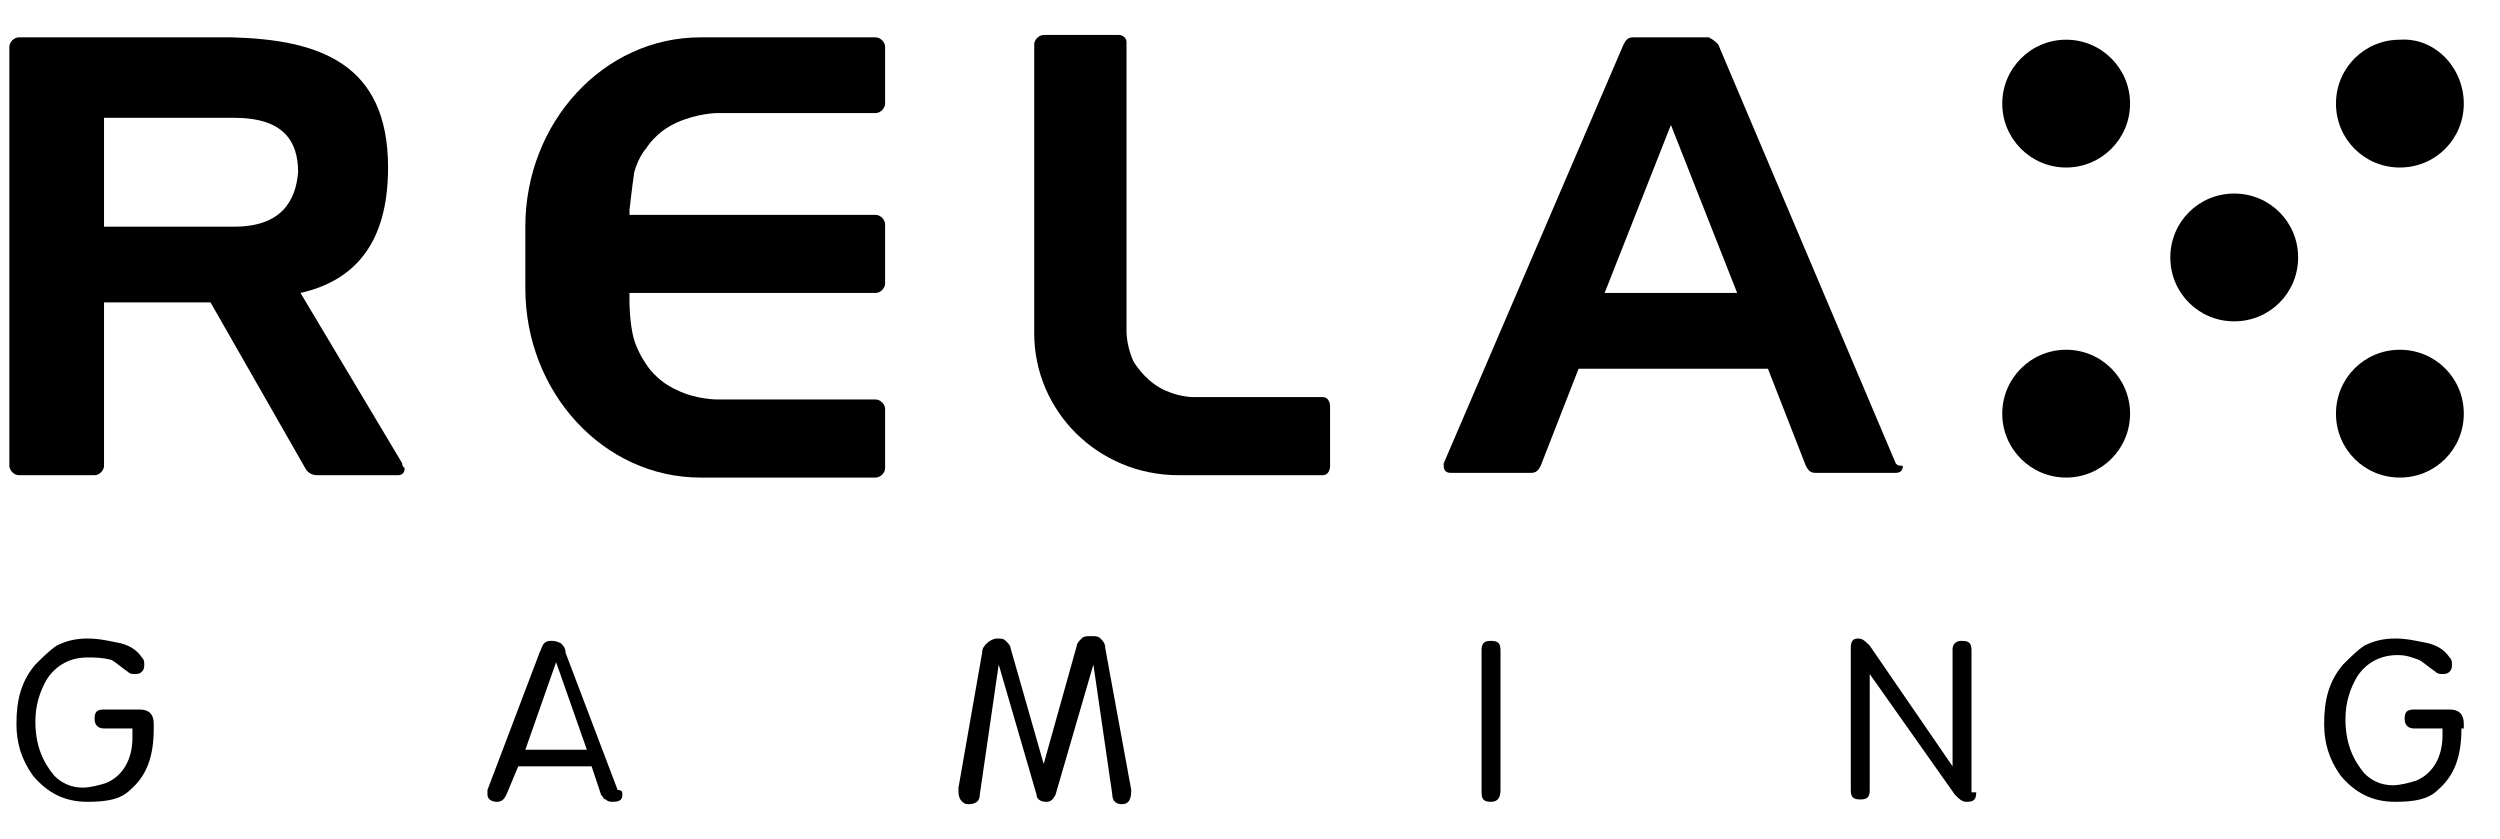 <svg width="143" height="48" viewBox="0 0 143 48" fill="none" xmlns="http://www.w3.org/2000/svg">
<g clip-path="url(#clip0_1_3525)">
<path d="M8.794 41.668C8.794 43.292 8.388 44.375 7.44 45.188C6.898 45.729 6.086 45.864 5.003 45.864C3.649 45.864 2.701 45.323 1.889 44.375C1.212 43.428 0.941 42.48 0.941 41.397C0.941 40.043 1.212 38.96 2.024 38.012C2.431 37.606 2.837 37.2 3.243 36.929C3.784 36.658 4.326 36.523 5.003 36.523C5.68 36.523 6.221 36.658 6.898 36.794C7.44 36.929 7.846 37.2 8.117 37.606C8.252 37.741 8.252 37.877 8.252 38.012C8.252 38.148 8.252 38.283 8.117 38.418C7.981 38.554 7.846 38.554 7.711 38.554C7.575 38.554 7.44 38.554 7.304 38.418C6.898 38.148 6.628 37.877 6.357 37.741C5.815 37.606 5.409 37.606 5.003 37.606C4.055 37.606 3.243 38.012 2.701 38.825C2.295 39.501 2.024 40.314 2.024 41.261C2.024 42.615 2.431 43.563 3.108 44.375C3.514 44.781 4.055 45.052 4.732 45.052C5.138 45.052 5.68 44.917 6.086 44.781C7.034 44.375 7.575 43.428 7.575 42.209V41.668H5.951C5.68 41.668 5.409 41.532 5.409 41.126C5.409 40.72 5.544 40.584 5.951 40.584H7.981C8.523 40.584 8.794 40.855 8.794 41.397V41.668Z" fill="black"/>
<path d="M140.794 41.668C140.794 43.292 140.388 44.375 139.44 45.188C138.898 45.729 138.086 45.864 137.003 45.864C135.649 45.864 134.701 45.323 133.889 44.375C133.212 43.428 132.941 42.48 132.941 41.397C132.941 40.043 133.212 38.96 134.024 38.012C134.431 37.606 134.837 37.2 135.243 36.929C135.784 36.658 136.326 36.523 137.003 36.523C137.68 36.523 138.221 36.658 138.898 36.794C139.44 36.929 139.846 37.2 140.117 37.606C140.252 37.741 140.252 37.877 140.252 38.012C140.252 38.148 140.252 38.283 140.117 38.418C139.981 38.554 139.846 38.554 139.711 38.554C139.575 38.554 139.44 38.554 139.304 38.418C138.898 38.148 138.628 37.877 138.357 37.741C137.951 37.606 137.68 37.471 137.138 37.471C136.191 37.471 135.378 37.877 134.837 38.689C134.431 39.366 134.16 40.178 134.16 41.126C134.16 42.48 134.566 43.428 135.243 44.24C135.649 44.646 136.191 44.917 136.868 44.917C137.274 44.917 137.815 44.781 138.221 44.646C139.169 44.24 139.711 43.292 139.711 42.074V41.668H138.086C137.815 41.668 137.544 41.532 137.544 41.126C137.544 40.72 137.68 40.584 138.086 40.584H140.117C140.658 40.584 140.929 40.855 140.929 41.397V41.668H140.794Z" fill="black"/>
<path d="M64.708 45.188C64.708 45.729 64.572 46 64.166 46C63.895 46 63.625 45.865 63.625 45.459L62.542 38.012L60.376 45.459C60.24 45.729 60.105 45.865 59.834 45.865C59.563 45.865 59.292 45.729 59.292 45.459L57.126 38.012L56.043 45.459C56.043 45.865 55.772 46 55.366 46C55.096 46 54.825 45.729 54.825 45.323C54.825 45.188 54.825 45.188 54.825 45.052L56.179 37.335C56.179 37.065 56.314 36.929 56.449 36.794C56.585 36.658 56.855 36.523 56.991 36.523C57.262 36.523 57.397 36.523 57.532 36.658C57.668 36.794 57.803 36.929 57.803 37.065L59.699 43.699L61.594 36.929C61.594 36.794 61.729 36.658 61.865 36.523C62 36.388 62.136 36.388 62.406 36.388C62.677 36.388 62.812 36.388 62.948 36.523C63.083 36.658 63.219 36.794 63.219 37.065L64.708 45.188Z" fill="black"/>
<path d="M85.828 45.187C85.828 45.594 85.692 45.864 85.286 45.864C84.88 45.864 84.745 45.729 84.745 45.323V37.2C84.745 36.794 84.88 36.658 85.286 36.658C85.692 36.658 85.828 36.794 85.828 37.2V45.187Z" fill="black"/>
<path d="M113.04 45.323C113.04 45.729 112.905 45.864 112.499 45.864C112.228 45.864 112.093 45.729 111.822 45.458L106.948 38.554V45.188C106.948 45.594 106.813 45.729 106.407 45.729C106 45.729 105.865 45.594 105.865 45.188V37.065C105.865 36.658 106 36.523 106.271 36.523C106.542 36.523 106.677 36.658 106.948 36.929L111.687 43.834V37.2C111.687 37.065 111.687 36.929 111.822 36.794C111.957 36.658 112.093 36.658 112.228 36.658C112.634 36.658 112.77 36.794 112.77 37.2V45.323H113.04Z" fill="black"/>
<path d="M35.6 45.458C35.6 45.729 35.464 45.864 35.058 45.864C34.923 45.864 34.787 45.864 34.652 45.729C34.517 45.729 34.517 45.594 34.381 45.458L33.84 43.834H29.643L28.966 45.458C28.831 45.729 28.695 45.864 28.424 45.864C28.154 45.864 27.883 45.729 27.883 45.458V45.323V45.187L30.861 37.335C30.997 37.064 30.997 36.929 31.132 36.794C31.267 36.658 31.403 36.658 31.538 36.658C31.674 36.658 31.809 36.658 32.08 36.794C32.215 36.929 32.35 37.064 32.35 37.335L35.329 45.187C35.6 45.187 35.6 45.323 35.6 45.458ZM33.569 42.886L31.809 37.877L30.049 42.886H33.569Z" fill="black"/>
<path d="M118.184 9.582C120.203 9.582 121.84 7.945 121.84 5.926C121.84 3.908 120.203 2.271 118.184 2.271C116.166 2.271 114.529 3.908 114.529 5.926C114.529 7.945 116.166 9.582 118.184 9.582Z" fill="black"/>
<path d="M140.929 5.926C140.929 7.957 139.305 9.582 137.274 9.582C135.243 9.582 133.618 7.957 133.618 5.926C133.618 3.895 135.243 2.271 137.274 2.271C139.305 2.135 140.929 3.895 140.929 5.926Z" fill="black"/>
<path d="M118.184 27.317C120.203 27.317 121.84 25.68 121.84 23.662C121.84 21.643 120.203 20.006 118.184 20.006C116.166 20.006 114.529 21.643 114.529 23.662C114.529 25.68 116.166 27.317 118.184 27.317Z" fill="black"/>
<path d="M140.929 23.662C140.929 25.692 139.305 27.317 137.274 27.317C135.243 27.317 133.618 25.692 133.618 23.662C133.618 21.631 135.243 20.006 137.274 20.006C139.305 20.006 140.929 21.631 140.929 23.662Z" fill="black"/>
<path d="M131.453 14.726C131.453 16.757 129.828 18.381 127.797 18.381C125.766 18.381 124.142 16.757 124.142 14.726C124.142 12.695 125.766 11.071 127.797 11.071C129.828 11.071 131.453 12.695 131.453 14.726Z" fill="black"/>
<path d="M108.437 26.505L98.283 2.542C98.148 2.407 98.013 2.271 97.742 2.136H95.711H95.44H93.409C93.139 2.136 93.003 2.271 92.868 2.542L82.579 26.505V26.64C82.579 26.911 82.714 27.047 82.985 27.047H87.588C87.859 27.047 87.994 26.911 88.129 26.64L90.296 21.09H101.126L103.292 26.64C103.428 26.911 103.563 27.047 103.834 27.047H108.437C108.708 27.047 108.843 26.911 108.843 26.64C108.572 26.64 108.572 26.64 108.437 26.505ZM91.785 16.757L95.576 7.145L99.366 16.757H91.785Z" fill="black"/>
<path d="M36.277 9.853C36.548 8.905 36.954 8.499 36.954 8.499C36.954 8.499 37.495 7.551 38.714 7.01C39.932 6.468 41.016 6.468 41.016 6.468H50.086C50.357 6.468 50.628 6.197 50.628 5.927V2.677C50.628 2.407 50.357 2.136 50.086 2.136H40.068C34.517 2.136 30.049 7.01 30.049 12.966V14.456V14.591V14.862V14.997V16.486C30.049 22.443 34.517 27.317 40.068 27.317H50.086C50.357 27.317 50.628 27.047 50.628 26.776V23.391C50.628 23.12 50.357 22.85 50.086 22.85H41.016C41.016 22.85 39.797 22.85 38.714 22.308C37.495 21.767 36.954 20.819 36.954 20.819C36.954 20.819 36.548 20.277 36.277 19.465C36.006 18.517 36.006 17.299 36.006 17.299V16.757H50.086C50.357 16.757 50.628 16.486 50.628 16.216V12.831C50.628 12.56 50.357 12.29 50.086 12.29H36.006V12.019C36.006 12.019 36.142 10.8 36.277 9.853Z" fill="black"/>
<path d="M67.416 27.181H75.674C75.945 27.181 76.08 26.911 76.08 26.64V23.255C76.08 22.985 75.945 22.714 75.674 22.714H68.228C68.228 22.714 67.28 22.714 66.333 22.172C65.385 21.631 64.843 20.683 64.843 20.683C64.843 20.683 64.437 19.871 64.437 18.923C64.437 18.111 64.437 17.028 64.437 17.028V14.591V2.406C64.437 2.135 64.166 2 64.031 2H59.699C59.428 2 59.157 2.271 59.157 2.542C59.157 2.542 59.157 2.542 59.157 2.677V14.726V16.351V18.923V19.058C59.157 23.526 62.813 27.181 67.416 27.181Z" fill="black"/>
<path d="M23.009 26.505L17.188 16.757C20.166 16.08 22.197 14.05 22.197 9.582C22.197 3.625 18.271 2.271 13.262 2.136H12.043H1.077C0.806 2.136 0.535 2.407 0.535 2.677V26.64C0.535 26.911 0.806 27.182 1.077 27.182H5.409C5.68 27.182 5.951 26.911 5.951 26.64V17.299H12.043L17.459 26.776C17.594 27.047 17.865 27.182 18.135 27.182H22.738C23.009 27.182 23.145 27.047 23.145 26.776C23.009 26.64 23.009 26.64 23.009 26.505ZM13.397 12.966H12.178H5.951V6.739H12.178H13.397C16.24 6.739 17.052 8.093 17.052 9.853C16.917 11.477 16.105 12.966 13.397 12.966Z" fill="black"/>
</g>
<defs>
<clipPath id="clip0_1_3525">
<rect width="142" height="48" fill="white" transform="translate(0.5)"/>
</clipPath>
</defs>
</svg>
